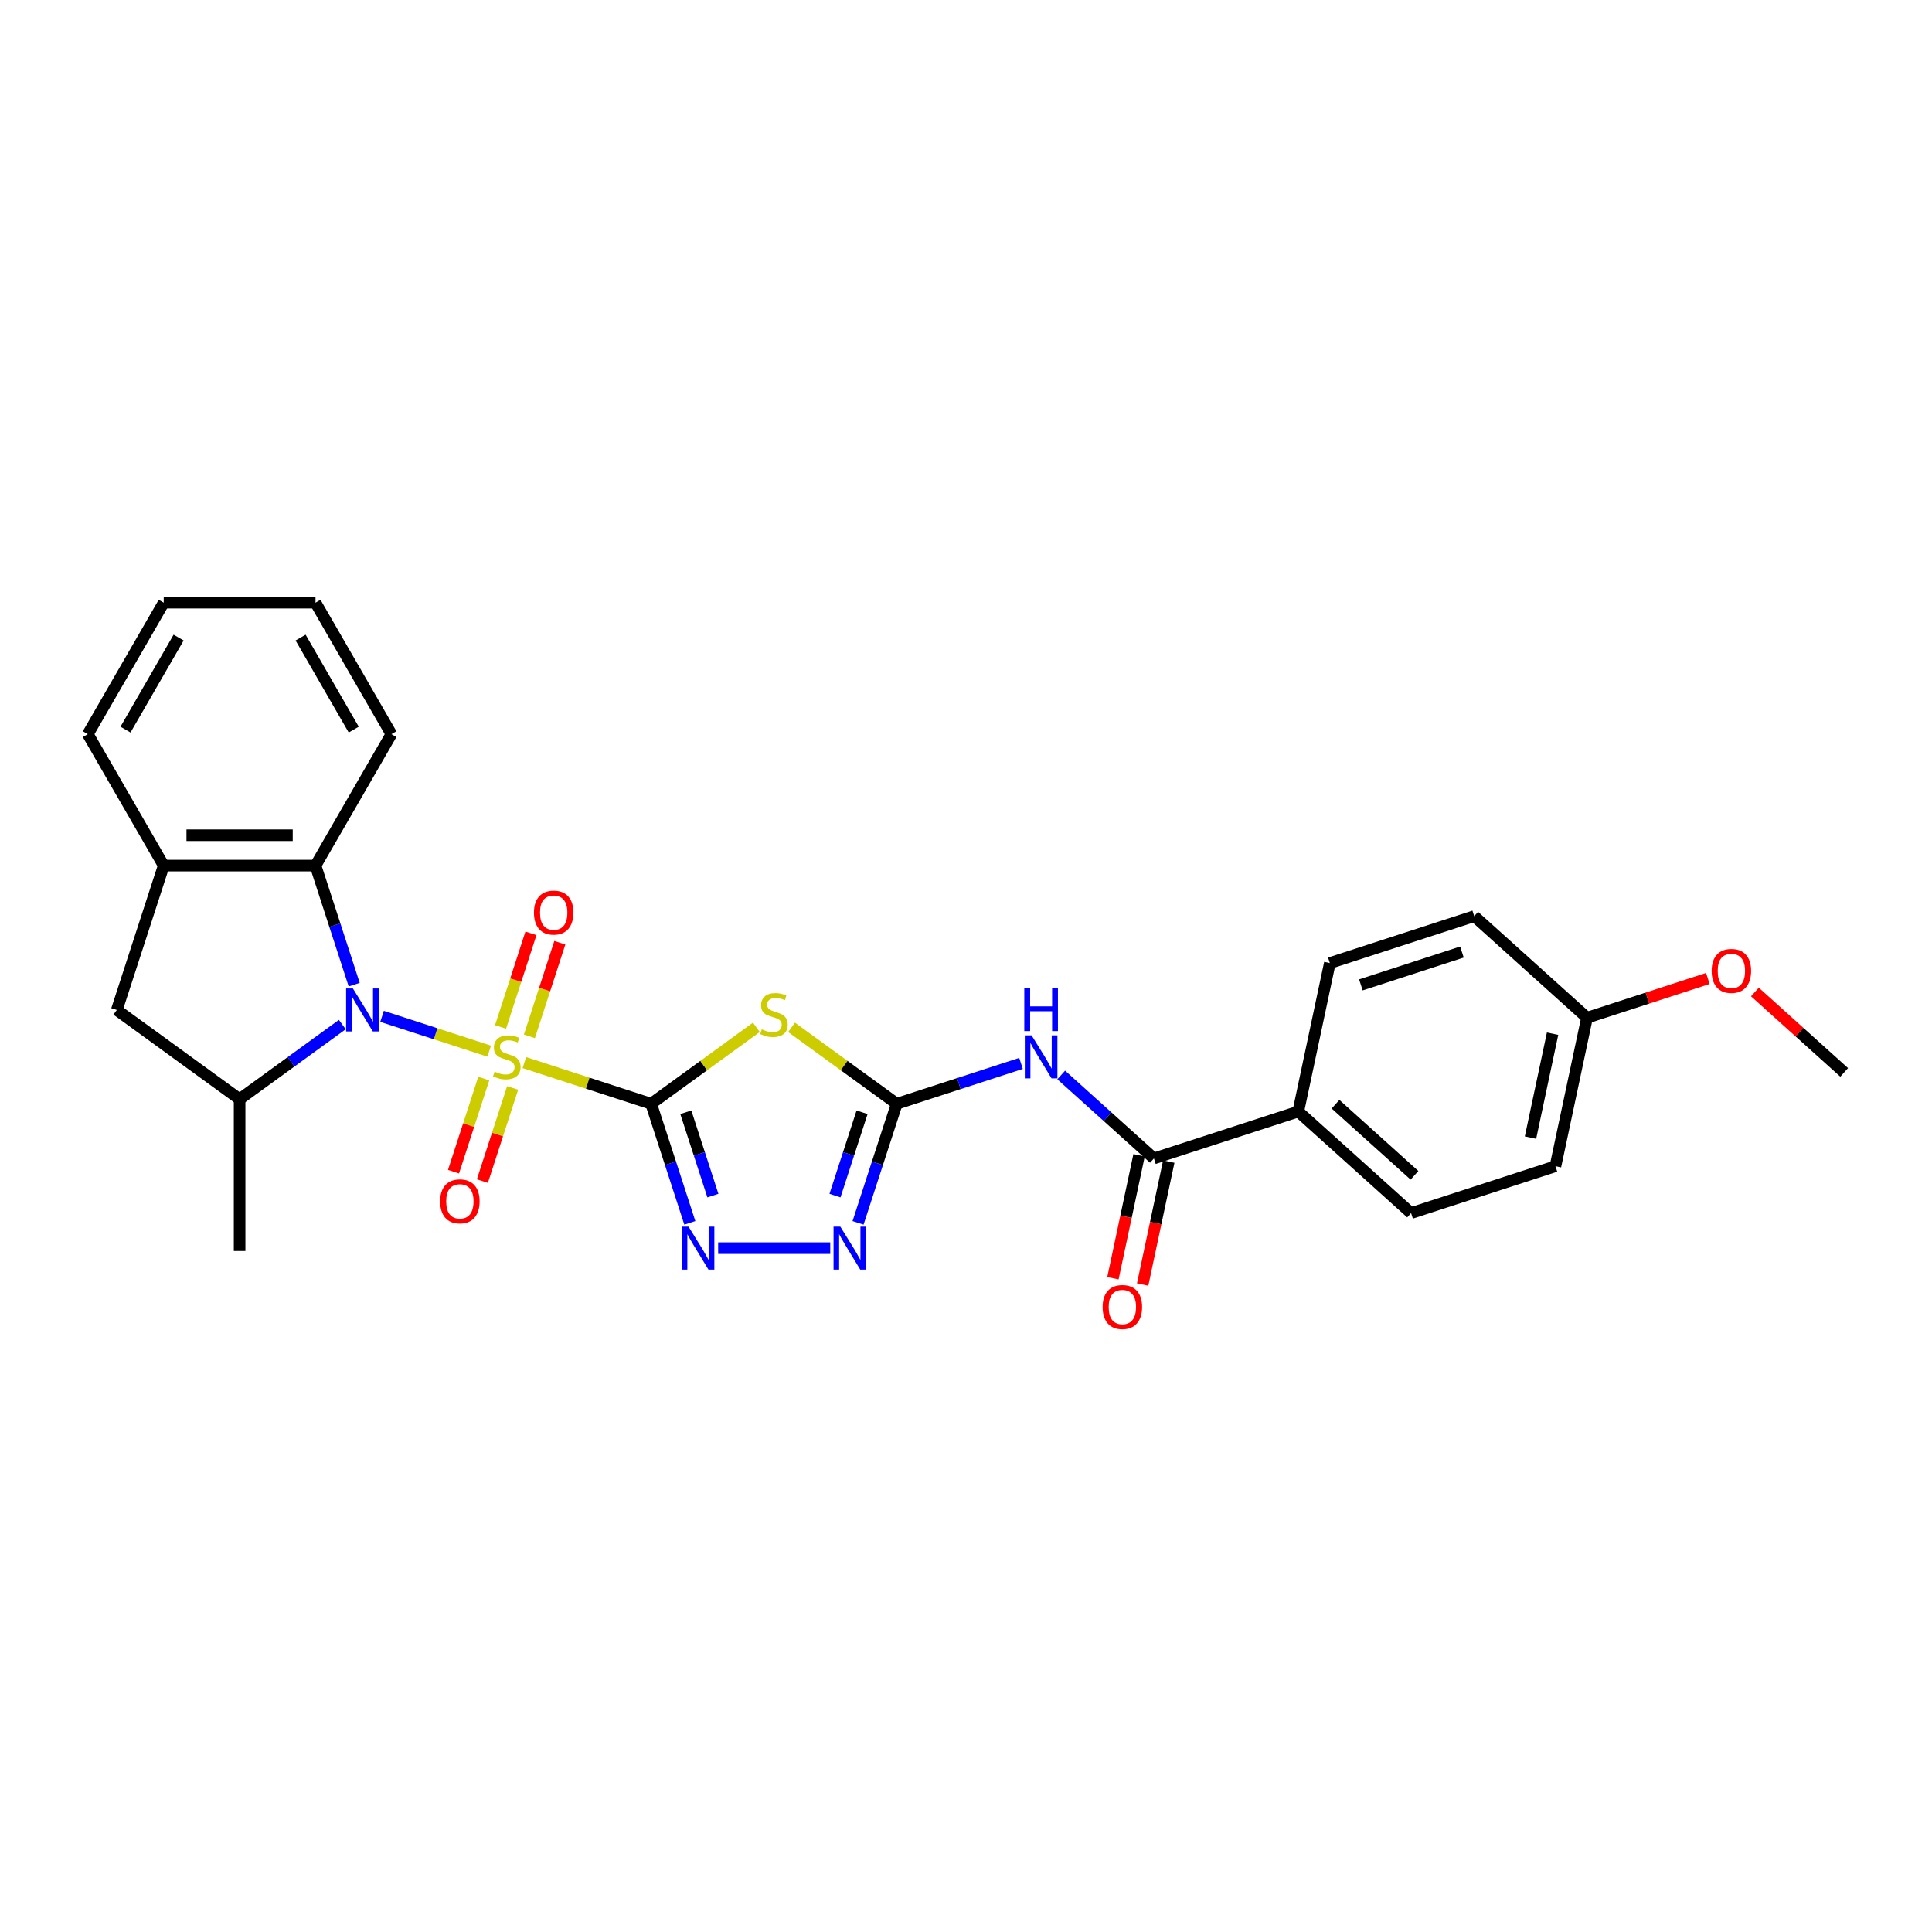 <?xml version='1.0' encoding='iso-8859-1'?>
<svg version='1.1' baseProfile='full'
              xmlns='http://www.w3.org/2000/svg'
                      xmlns:rdkit='http://www.rdkit.org/xml'
                      xmlns:xlink='http://www.w3.org/1999/xlink'
                  xml:space='preserve'
width='1000px' height='1000px' viewBox='0 0 1000 1000'>
<!-- END OF HEADER -->
<rect style='opacity:1.0;fill:#FFFFFF;stroke:none' width='1000' height='1000' x='0' y='0'> </rect>
<path class='bond-0' d='M 271.406,549.989 L 304.219,560.65' style='fill:none;fill-rule:evenodd;stroke:#CCCC00;stroke-width:6px;stroke-linecap:butt;stroke-linejoin:miter;stroke-opacity:1' />
<path class='bond-0' d='M 304.219,560.65 L 337.031,571.312' style='fill:none;fill-rule:evenodd;stroke:#000000;stroke-width:6px;stroke-linecap:butt;stroke-linejoin:miter;stroke-opacity:1' />
<path class='bond-1' d='M 253.21,544.077 L 225.479,535.066' style='fill:none;fill-rule:evenodd;stroke:#CCCC00;stroke-width:6px;stroke-linecap:butt;stroke-linejoin:miter;stroke-opacity:1' />
<path class='bond-1' d='M 225.479,535.066 L 197.749,526.056' style='fill:none;fill-rule:evenodd;stroke:#0000FF;stroke-width:6px;stroke-linecap:butt;stroke-linejoin:miter;stroke-opacity:1' />
<path class='bond-12' d='M 274.023,536.403 L 281.894,512.179' style='fill:none;fill-rule:evenodd;stroke:#CCCC00;stroke-width:6px;stroke-linecap:butt;stroke-linejoin:miter;stroke-opacity:1' />
<path class='bond-12' d='M 281.894,512.179 L 289.765,487.955' style='fill:none;fill-rule:evenodd;stroke:#FF0000;stroke-width:6px;stroke-linecap:butt;stroke-linejoin:miter;stroke-opacity:1' />
<path class='bond-12' d='M 259.079,531.547 L 266.95,507.323' style='fill:none;fill-rule:evenodd;stroke:#CCCC00;stroke-width:6px;stroke-linecap:butt;stroke-linejoin:miter;stroke-opacity:1' />
<path class='bond-12' d='M 266.95,507.323 L 274.82,483.1' style='fill:none;fill-rule:evenodd;stroke:#FF0000;stroke-width:6px;stroke-linecap:butt;stroke-linejoin:miter;stroke-opacity:1' />
<path class='bond-13' d='M 250.399,558.26 L 242.567,582.366' style='fill:none;fill-rule:evenodd;stroke:#CCCC00;stroke-width:6px;stroke-linecap:butt;stroke-linejoin:miter;stroke-opacity:1' />
<path class='bond-13' d='M 242.567,582.366 L 234.734,606.471' style='fill:none;fill-rule:evenodd;stroke:#FF0000;stroke-width:6px;stroke-linecap:butt;stroke-linejoin:miter;stroke-opacity:1' />
<path class='bond-13' d='M 265.344,563.116 L 257.511,587.221' style='fill:none;fill-rule:evenodd;stroke:#CCCC00;stroke-width:6px;stroke-linecap:butt;stroke-linejoin:miter;stroke-opacity:1' />
<path class='bond-13' d='M 257.511,587.221 L 249.679,611.327' style='fill:none;fill-rule:evenodd;stroke:#FF0000;stroke-width:6px;stroke-linecap:butt;stroke-linejoin:miter;stroke-opacity:1' />
<path class='bond-2' d='M 337.031,571.312 L 364.263,551.526' style='fill:none;fill-rule:evenodd;stroke:#000000;stroke-width:6px;stroke-linecap:butt;stroke-linejoin:miter;stroke-opacity:1' />
<path class='bond-2' d='M 364.263,551.526 L 391.496,531.741' style='fill:none;fill-rule:evenodd;stroke:#CCCC00;stroke-width:6px;stroke-linecap:butt;stroke-linejoin:miter;stroke-opacity:1' />
<path class='bond-4' d='M 337.031,571.312 L 347.044,602.128' style='fill:none;fill-rule:evenodd;stroke:#000000;stroke-width:6px;stroke-linecap:butt;stroke-linejoin:miter;stroke-opacity:1' />
<path class='bond-4' d='M 347.044,602.128 L 357.057,632.945' style='fill:none;fill-rule:evenodd;stroke:#0000FF;stroke-width:6px;stroke-linecap:butt;stroke-linejoin:miter;stroke-opacity:1' />
<path class='bond-4' d='M 354.979,575.701 L 361.989,597.272' style='fill:none;fill-rule:evenodd;stroke:#000000;stroke-width:6px;stroke-linecap:butt;stroke-linejoin:miter;stroke-opacity:1' />
<path class='bond-4' d='M 361.989,597.272 L 368.998,618.844' style='fill:none;fill-rule:evenodd;stroke:#0000FF;stroke-width:6px;stroke-linecap:butt;stroke-linejoin:miter;stroke-opacity:1' />
<path class='bond-7' d='M 177.183,530.312 L 150.603,549.623' style='fill:none;fill-rule:evenodd;stroke:#0000FF;stroke-width:6px;stroke-linecap:butt;stroke-linejoin:miter;stroke-opacity:1' />
<path class='bond-7' d='M 150.603,549.623 L 124.023,568.935' style='fill:none;fill-rule:evenodd;stroke:#000000;stroke-width:6px;stroke-linecap:butt;stroke-linejoin:miter;stroke-opacity:1' />
<path class='bond-8' d='M 183.333,509.664 L 173.32,478.848' style='fill:none;fill-rule:evenodd;stroke:#0000FF;stroke-width:6px;stroke-linecap:butt;stroke-linejoin:miter;stroke-opacity:1' />
<path class='bond-8' d='M 173.32,478.848 L 163.307,448.031' style='fill:none;fill-rule:evenodd;stroke:#000000;stroke-width:6px;stroke-linecap:butt;stroke-linejoin:miter;stroke-opacity:1' />
<path class='bond-3' d='M 409.692,531.741 L 436.925,551.526' style='fill:none;fill-rule:evenodd;stroke:#CCCC00;stroke-width:6px;stroke-linecap:butt;stroke-linejoin:miter;stroke-opacity:1' />
<path class='bond-3' d='M 436.925,551.526 L 464.157,571.312' style='fill:none;fill-rule:evenodd;stroke:#000000;stroke-width:6px;stroke-linecap:butt;stroke-linejoin:miter;stroke-opacity:1' />
<path class='bond-5' d='M 464.157,571.312 L 496.317,560.862' style='fill:none;fill-rule:evenodd;stroke:#000000;stroke-width:6px;stroke-linecap:butt;stroke-linejoin:miter;stroke-opacity:1' />
<path class='bond-5' d='M 496.317,560.862 L 528.477,550.413' style='fill:none;fill-rule:evenodd;stroke:#0000FF;stroke-width:6px;stroke-linecap:butt;stroke-linejoin:miter;stroke-opacity:1' />
<path class='bond-29' d='M 464.157,571.312 L 454.144,602.128' style='fill:none;fill-rule:evenodd;stroke:#000000;stroke-width:6px;stroke-linecap:butt;stroke-linejoin:miter;stroke-opacity:1' />
<path class='bond-29' d='M 454.144,602.128 L 444.131,632.945' style='fill:none;fill-rule:evenodd;stroke:#0000FF;stroke-width:6px;stroke-linecap:butt;stroke-linejoin:miter;stroke-opacity:1' />
<path class='bond-29' d='M 446.208,575.701 L 439.199,597.272' style='fill:none;fill-rule:evenodd;stroke:#000000;stroke-width:6px;stroke-linecap:butt;stroke-linejoin:miter;stroke-opacity:1' />
<path class='bond-29' d='M 439.199,597.272 L 432.19,618.844' style='fill:none;fill-rule:evenodd;stroke:#0000FF;stroke-width:6px;stroke-linecap:butt;stroke-linejoin:miter;stroke-opacity:1' />
<path class='bond-6' d='M 371.712,646.034 L 429.736,646.034' style='fill:none;fill-rule:evenodd;stroke:#0000FF;stroke-width:6px;stroke-linecap:butt;stroke-linejoin:miter;stroke-opacity:1' />
<path class='bond-9' d='M 549.282,556.399 L 573.275,578.002' style='fill:none;fill-rule:evenodd;stroke:#0000FF;stroke-width:6px;stroke-linecap:butt;stroke-linejoin:miter;stroke-opacity:1' />
<path class='bond-9' d='M 573.275,578.002 L 597.267,599.605' style='fill:none;fill-rule:evenodd;stroke:#000000;stroke-width:6px;stroke-linecap:butt;stroke-linejoin:miter;stroke-opacity:1' />
<path class='bond-11' d='M 124.023,568.935 L 60.46,522.754' style='fill:none;fill-rule:evenodd;stroke:#000000;stroke-width:6px;stroke-linecap:butt;stroke-linejoin:miter;stroke-opacity:1' />
<path class='bond-21' d='M 124.023,568.935 L 124.023,647.503' style='fill:none;fill-rule:evenodd;stroke:#000000;stroke-width:6px;stroke-linecap:butt;stroke-linejoin:miter;stroke-opacity:1' />
<path class='bond-10' d='M 163.307,448.031 L 84.739,448.031' style='fill:none;fill-rule:evenodd;stroke:#000000;stroke-width:6px;stroke-linecap:butt;stroke-linejoin:miter;stroke-opacity:1' />
<path class='bond-10' d='M 151.521,432.317 L 96.524,432.317' style='fill:none;fill-rule:evenodd;stroke:#000000;stroke-width:6px;stroke-linecap:butt;stroke-linejoin:miter;stroke-opacity:1' />
<path class='bond-22' d='M 163.307,448.031 L 202.591,379.989' style='fill:none;fill-rule:evenodd;stroke:#000000;stroke-width:6px;stroke-linecap:butt;stroke-linejoin:miter;stroke-opacity:1' />
<path class='bond-14' d='M 597.267,599.605 L 671.99,575.326' style='fill:none;fill-rule:evenodd;stroke:#000000;stroke-width:6px;stroke-linecap:butt;stroke-linejoin:miter;stroke-opacity:1' />
<path class='bond-15' d='M 589.582,597.971 L 582.819,629.79' style='fill:none;fill-rule:evenodd;stroke:#000000;stroke-width:6px;stroke-linecap:butt;stroke-linejoin:miter;stroke-opacity:1' />
<path class='bond-15' d='M 582.819,629.79 L 576.056,661.608' style='fill:none;fill-rule:evenodd;stroke:#FF0000;stroke-width:6px;stroke-linecap:butt;stroke-linejoin:miter;stroke-opacity:1' />
<path class='bond-15' d='M 604.952,601.239 L 598.189,633.057' style='fill:none;fill-rule:evenodd;stroke:#000000;stroke-width:6px;stroke-linecap:butt;stroke-linejoin:miter;stroke-opacity:1' />
<path class='bond-15' d='M 598.189,633.057 L 591.426,664.875' style='fill:none;fill-rule:evenodd;stroke:#FF0000;stroke-width:6px;stroke-linecap:butt;stroke-linejoin:miter;stroke-opacity:1' />
<path class='bond-24' d='M 84.739,448.031 L 45.455,379.989' style='fill:none;fill-rule:evenodd;stroke:#000000;stroke-width:6px;stroke-linecap:butt;stroke-linejoin:miter;stroke-opacity:1' />
<path class='bond-28' d='M 84.739,448.031 L 60.46,522.754' style='fill:none;fill-rule:evenodd;stroke:#000000;stroke-width:6px;stroke-linecap:butt;stroke-linejoin:miter;stroke-opacity:1' />
<path class='bond-16' d='M 671.99,575.326 L 730.377,627.898' style='fill:none;fill-rule:evenodd;stroke:#000000;stroke-width:6px;stroke-linecap:butt;stroke-linejoin:miter;stroke-opacity:1' />
<path class='bond-16' d='M 691.262,571.534 L 732.134,608.335' style='fill:none;fill-rule:evenodd;stroke:#000000;stroke-width:6px;stroke-linecap:butt;stroke-linejoin:miter;stroke-opacity:1' />
<path class='bond-17' d='M 671.99,575.326 L 688.325,498.475' style='fill:none;fill-rule:evenodd;stroke:#000000;stroke-width:6px;stroke-linecap:butt;stroke-linejoin:miter;stroke-opacity:1' />
<path class='bond-20' d='M 730.377,627.898 L 805.1,603.62' style='fill:none;fill-rule:evenodd;stroke:#000000;stroke-width:6px;stroke-linecap:butt;stroke-linejoin:miter;stroke-opacity:1' />
<path class='bond-19' d='M 688.325,498.475 L 763.048,474.196' style='fill:none;fill-rule:evenodd;stroke:#000000;stroke-width:6px;stroke-linecap:butt;stroke-linejoin:miter;stroke-opacity:1' />
<path class='bond-19' d='M 704.389,509.778 L 756.695,492.782' style='fill:none;fill-rule:evenodd;stroke:#000000;stroke-width:6px;stroke-linecap:butt;stroke-linejoin:miter;stroke-opacity:1' />
<path class='bond-18' d='M 821.435,526.768 L 763.048,474.196' style='fill:none;fill-rule:evenodd;stroke:#000000;stroke-width:6px;stroke-linecap:butt;stroke-linejoin:miter;stroke-opacity:1' />
<path class='bond-23' d='M 821.435,526.768 L 852.708,516.607' style='fill:none;fill-rule:evenodd;stroke:#000000;stroke-width:6px;stroke-linecap:butt;stroke-linejoin:miter;stroke-opacity:1' />
<path class='bond-23' d='M 852.708,516.607 L 883.98,506.446' style='fill:none;fill-rule:evenodd;stroke:#FF0000;stroke-width:6px;stroke-linecap:butt;stroke-linejoin:miter;stroke-opacity:1' />
<path class='bond-31' d='M 821.435,526.768 L 805.1,603.62' style='fill:none;fill-rule:evenodd;stroke:#000000;stroke-width:6px;stroke-linecap:butt;stroke-linejoin:miter;stroke-opacity:1' />
<path class='bond-31' d='M 803.615,535.029 L 792.18,588.825' style='fill:none;fill-rule:evenodd;stroke:#000000;stroke-width:6px;stroke-linecap:butt;stroke-linejoin:miter;stroke-opacity:1' />
<path class='bond-26' d='M 202.591,379.989 L 163.307,311.947' style='fill:none;fill-rule:evenodd;stroke:#000000;stroke-width:6px;stroke-linecap:butt;stroke-linejoin:miter;stroke-opacity:1' />
<path class='bond-26' d='M 183.09,377.64 L 155.591,330.01' style='fill:none;fill-rule:evenodd;stroke:#000000;stroke-width:6px;stroke-linecap:butt;stroke-linejoin:miter;stroke-opacity:1' />
<path class='bond-25' d='M 908.336,513.455 L 931.441,534.258' style='fill:none;fill-rule:evenodd;stroke:#FF0000;stroke-width:6px;stroke-linecap:butt;stroke-linejoin:miter;stroke-opacity:1' />
<path class='bond-25' d='M 931.441,534.258 L 954.545,555.062' style='fill:none;fill-rule:evenodd;stroke:#000000;stroke-width:6px;stroke-linecap:butt;stroke-linejoin:miter;stroke-opacity:1' />
<path class='bond-30' d='M 45.455,379.989 L 84.739,311.947' style='fill:none;fill-rule:evenodd;stroke:#000000;stroke-width:6px;stroke-linecap:butt;stroke-linejoin:miter;stroke-opacity:1' />
<path class='bond-30' d='M 64.956,377.64 L 92.454,330.01' style='fill:none;fill-rule:evenodd;stroke:#000000;stroke-width:6px;stroke-linecap:butt;stroke-linejoin:miter;stroke-opacity:1' />
<path class='bond-27' d='M 163.307,311.947 L 84.739,311.947' style='fill:none;fill-rule:evenodd;stroke:#000000;stroke-width:6px;stroke-linecap:butt;stroke-linejoin:miter;stroke-opacity:1' />
<path  class='atom-0' d='M 256.023 554.67
Q 256.274 554.764, 257.311 555.204
Q 258.348 555.644, 259.48 555.927
Q 260.643 556.178, 261.774 556.178
Q 263.88 556.178, 265.105 555.172
Q 266.331 554.135, 266.331 552.344
Q 266.331 551.118, 265.702 550.364
Q 265.105 549.61, 264.163 549.201
Q 263.22 548.793, 261.648 548.321
Q 259.668 547.724, 258.474 547.158
Q 257.311 546.593, 256.463 545.398
Q 255.646 544.204, 255.646 542.193
Q 255.646 539.396, 257.531 537.667
Q 259.448 535.939, 263.22 535.939
Q 265.797 535.939, 268.719 537.165
L 267.997 539.584
Q 265.325 538.484, 263.314 538.484
Q 261.146 538.484, 259.951 539.396
Q 258.757 540.276, 258.788 541.816
Q 258.788 543.01, 259.386 543.733
Q 260.014 544.456, 260.894 544.864
Q 261.805 545.273, 263.314 545.744
Q 265.325 546.373, 266.52 547.001
Q 267.714 547.63, 268.562 548.918
Q 269.442 550.175, 269.442 552.344
Q 269.442 555.424, 267.368 557.089
Q 265.325 558.724, 261.9 558.724
Q 259.92 558.724, 258.411 558.284
Q 256.934 557.875, 255.174 557.152
L 256.023 554.67
' fill='#CCCC00'/>
<path  class='atom-2' d='M 182.667 511.629
L 189.958 523.414
Q 190.681 524.577, 191.844 526.682
Q 193.007 528.788, 193.07 528.914
L 193.07 511.629
L 196.024 511.629
L 196.024 533.879
L 192.975 533.879
L 185.15 520.994
Q 184.239 519.485, 183.264 517.757
Q 182.322 516.028, 182.039 515.494
L 182.039 533.879
L 179.147 533.879
L 179.147 511.629
L 182.667 511.629
' fill='#0000FF'/>
<path  class='atom-3' d='M 394.309 532.767
Q 394.56 532.861, 395.597 533.301
Q 396.634 533.741, 397.766 534.024
Q 398.928 534.276, 400.06 534.276
Q 402.165 534.276, 403.391 533.27
Q 404.617 532.233, 404.617 530.442
Q 404.617 529.216, 403.988 528.462
Q 403.391 527.707, 402.448 527.299
Q 401.505 526.89, 399.934 526.419
Q 397.954 525.822, 396.76 525.256
Q 395.597 524.69, 394.748 523.496
Q 393.931 522.302, 393.931 520.291
Q 393.931 517.494, 395.817 515.765
Q 397.734 514.037, 401.505 514.037
Q 404.082 514.037, 407.005 515.262
L 406.282 517.682
Q 403.611 516.582, 401.6 516.582
Q 399.431 516.582, 398.237 517.494
Q 397.043 518.374, 397.074 519.913
Q 397.074 521.108, 397.671 521.831
Q 398.3 522.553, 399.18 522.962
Q 400.091 523.37, 401.6 523.842
Q 403.611 524.47, 404.805 525.099
Q 405.999 525.728, 406.848 527.016
Q 407.728 528.273, 407.728 530.442
Q 407.728 533.521, 405.654 535.187
Q 403.611 536.821, 400.185 536.821
Q 398.205 536.821, 396.697 536.381
Q 395.22 535.973, 393.46 535.25
L 394.309 532.767
' fill='#CCCC00'/>
<path  class='atom-5' d='M 356.392 634.909
L 363.683 646.694
Q 364.405 647.857, 365.568 649.963
Q 366.731 652.068, 366.794 652.194
L 366.794 634.909
L 369.748 634.909
L 369.748 657.16
L 366.7 657.16
L 358.874 644.274
Q 357.963 642.766, 356.989 641.037
Q 356.046 639.309, 355.763 638.775
L 355.763 657.16
L 352.872 657.16
L 352.872 634.909
L 356.392 634.909
' fill='#0000FF'/>
<path  class='atom-6' d='M 533.961 535.907
L 541.252 547.693
Q 541.975 548.855, 543.138 550.961
Q 544.301 553.067, 544.364 553.192
L 544.364 535.907
L 547.318 535.907
L 547.318 558.158
L 544.269 558.158
L 536.444 545.273
Q 535.533 543.764, 534.558 542.036
Q 533.616 540.307, 533.333 539.773
L 533.333 558.158
L 530.441 558.158
L 530.441 535.907
L 533.961 535.907
' fill='#0000FF'/>
<path  class='atom-6' d='M 530.174 511.432
L 533.191 511.432
L 533.191 520.892
L 544.568 520.892
L 544.568 511.432
L 547.585 511.432
L 547.585 533.682
L 544.568 533.682
L 544.568 523.406
L 533.191 523.406
L 533.191 533.682
L 530.174 533.682
L 530.174 511.432
' fill='#0000FF'/>
<path  class='atom-7' d='M 434.96 634.909
L 442.251 646.694
Q 442.974 647.857, 444.136 649.963
Q 445.299 652.068, 445.362 652.194
L 445.362 634.909
L 448.316 634.909
L 448.316 657.16
L 445.268 657.16
L 437.442 644.274
Q 436.531 642.766, 435.557 641.037
Q 434.614 639.309, 434.331 638.775
L 434.331 657.16
L 431.44 657.16
L 431.44 634.909
L 434.96 634.909
' fill='#0000FF'/>
<path  class='atom-13' d='M 276.373 472.373
Q 276.373 467.03, 279.013 464.045
Q 281.653 461.059, 286.587 461.059
Q 291.521 461.059, 294.161 464.045
Q 296.801 467.03, 296.801 472.373
Q 296.801 477.778, 294.13 480.858
Q 291.458 483.907, 286.587 483.907
Q 281.685 483.907, 279.013 480.858
Q 276.373 477.81, 276.373 472.373
M 286.587 481.392
Q 289.981 481.392, 291.804 479.13
Q 293.658 476.835, 293.658 472.373
Q 293.658 468.004, 291.804 465.805
Q 289.981 463.573, 286.587 463.573
Q 283.193 463.573, 281.339 465.773
Q 279.516 467.973, 279.516 472.373
Q 279.516 476.867, 281.339 479.13
Q 283.193 481.392, 286.587 481.392
' fill='#FF0000'/>
<path  class='atom-14' d='M 227.816 621.818
Q 227.816 616.476, 230.455 613.49
Q 233.095 610.504, 238.029 610.504
Q 242.964 610.504, 245.603 613.49
Q 248.243 616.476, 248.243 621.818
Q 248.243 627.224, 245.572 630.304
Q 242.901 633.352, 238.029 633.352
Q 233.127 633.352, 230.455 630.304
Q 227.816 627.255, 227.816 621.818
M 238.029 630.838
Q 241.424 630.838, 243.246 628.575
Q 245.101 626.281, 245.101 621.818
Q 245.101 617.45, 243.246 615.25
Q 241.424 613.019, 238.029 613.019
Q 234.635 613.019, 232.781 615.219
Q 230.958 617.418, 230.958 621.818
Q 230.958 626.312, 232.781 628.575
Q 234.635 630.838, 238.029 630.838
' fill='#FF0000'/>
<path  class='atom-16' d='M 570.718 676.519
Q 570.718 671.176, 573.358 668.191
Q 575.998 665.205, 580.932 665.205
Q 585.866 665.205, 588.506 668.191
Q 591.146 671.176, 591.146 676.519
Q 591.146 681.925, 588.474 685.004
Q 585.803 688.053, 580.932 688.053
Q 576.029 688.053, 573.358 685.004
Q 570.718 681.956, 570.718 676.519
M 580.932 685.539
Q 584.326 685.539, 586.149 683.276
Q 588.003 680.982, 588.003 676.519
Q 588.003 672.151, 586.149 669.951
Q 584.326 667.719, 580.932 667.719
Q 577.538 667.719, 575.684 669.919
Q 573.861 672.119, 573.861 676.519
Q 573.861 681.013, 575.684 683.276
Q 577.538 685.539, 580.932 685.539
' fill='#FF0000'/>
<path  class='atom-24' d='M 885.944 502.552
Q 885.944 497.21, 888.584 494.224
Q 891.224 491.239, 896.158 491.239
Q 901.092 491.239, 903.732 494.224
Q 906.372 497.21, 906.372 502.552
Q 906.372 507.958, 903.701 511.038
Q 901.029 514.086, 896.158 514.086
Q 891.255 514.086, 888.584 511.038
Q 885.944 507.989, 885.944 502.552
M 896.158 511.572
Q 899.552 511.572, 901.375 509.309
Q 903.229 507.015, 903.229 502.552
Q 903.229 498.184, 901.375 495.984
Q 899.552 493.753, 896.158 493.753
Q 892.764 493.753, 890.91 495.953
Q 889.087 498.153, 889.087 502.552
Q 889.087 507.046, 890.91 509.309
Q 892.764 511.572, 896.158 511.572
' fill='#FF0000'/>
</svg>
